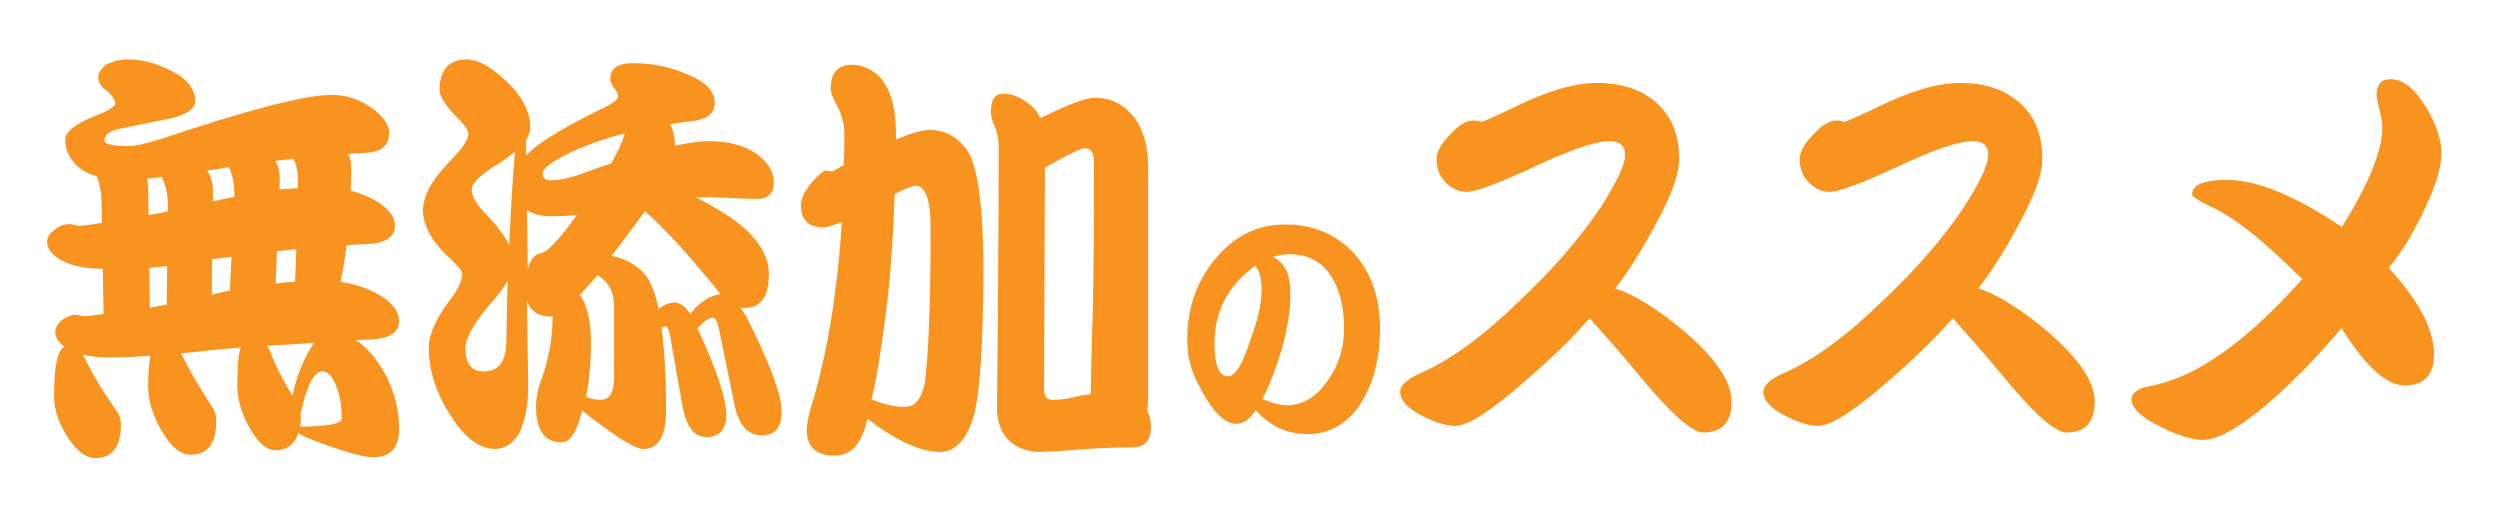 <?xml version="1.0" encoding="utf-8"?>
<!-- Generator: Adobe Illustrator 26.3.1, SVG Export Plug-In . SVG Version: 6.00 Build 0)  -->
<svg version="1.1" id="レイヤー_1" xmlns="http://www.w3.org/2000/svg" xmlns:xlink="http://www.w3.org/1999/xlink" x="0px"
	 y="0px" viewBox="0 0 605.8 124.8" style="enable-background:new 0 0 605.8 124.8;" xml:space="preserve">
<style type="text/css">
	.st0{fill:#F7931E;}
</style>
<g>
	<path class="st0" d="M30.8,14.4c4.3,0,8.5,1.3,12.7,3.9c2.5,1.7,3.8,3.8,3.8,6.3c0,2-2.7,3.6-8,4.5l-10.3,2.1
		c-2.4,0.5-3.7,1.4-3.7,2.9c0,0.8,2,1.3,5.9,1.3c1.6,0,4.3-0.6,8-1.8c21-7,34.7-10.6,41.1-10.6c3.8,0,7.3,1.2,10.5,3.7
		c2.3,1.9,3.5,3.7,3.5,5.4c0,3-1.7,4.6-5.2,4.9c-1.6,0.1-3.1,0.2-4.7,0.3c0.4,0.9,0.7,1.9,0.7,3.1c0,2,0,3.9-0.1,5.8
		c2.3,0.6,4.5,1.5,6.5,2.7c2.8,1.8,4.2,3.7,4.2,5.8c0,3-2.7,4.5-8.1,4.5c-1.2,0.1-2.4,0.1-3.6,0.2c-0.4,3.2-0.9,6.1-1.5,8.9
		c3.5,0.5,6.8,1.6,9.8,3.4c2.9,1.8,4.4,3.9,4.4,6.1c0,3-2.7,4.5-8.1,4.5c-0.8,0.1-1.6,0.1-2.4,0.1c1.7,1.1,3.3,2.6,4.8,4.6
		c3.8,5.1,5.7,10.8,5.7,17.1c0,4.4-2.1,6.7-6.2,6.7c-2.4,0-7.1-1.3-14-3.9c-1.8-0.7-3.2-1.3-4.2-1.9c-0.9,2.7-2.8,4.1-5.6,4.1
		c-2.1,0-4.1-1.7-6.1-5.2c-2.1-3.7-3.1-7.1-3.1-10.5c0-4.1,0.2-7.1,0.8-9.2c-2.5,0.2-5,0.5-7.6,0.7c-2.4,0.3-4.7,0.5-6.8,0.7
		c1.5,3.3,4,7.6,7.4,12.8c0.8,1.2,1.1,2.4,1.1,3.6c0,5.5-2.1,8.2-6.2,8.2c-2.3,0-4.6-1.8-6.8-5.4c-2.3-3.9-3.5-7.6-3.5-11.1
		c0-3.1,0.2-5.6,0.5-7.5c-3.9,0.3-7.2,0.4-9.9,0.4c-2.5,0-4.7-0.2-6.5-0.7c0.3,0.5,0.6,1,0.9,1.6c1.4,3,3.8,7,7.3,12
		c0.8,1.1,1.1,2.2,1.1,3.3c0,5.5-2.1,8.2-6.2,8.2c-2.2,0-4.4-1.6-6.6-4.9c-2.3-3.5-3.4-6.9-3.4-10c0-7.2,0.8-11.2,2.5-12.1
		c-1.4-1.1-2.2-2.2-2.2-3.5c0-1.1,0.6-2.1,1.8-3.1c1-0.7,2.1-1.1,3.4-1.1c0.2,0,0.5,0.1,0.8,0.2c0.6,0.1,1,0.1,1.3,0.1
		c0.8,0,2.2-0.2,4.4-0.5l-0.2-11c-0.1,0-0.1,0-0.2,0c-4.2,0-7.4-0.7-9.8-2c-2.3-1.3-3.5-2.9-3.5-4.5c0-1.1,0.7-2.1,2-3.1
		c1.1-0.8,2.3-1.2,3.6-1.2c0.2,0,0.5,0.1,0.9,0.2c0.5,0.1,0.9,0.2,1.3,0.2c0.9,0,2.7-0.2,5.5-0.7l-0.1-5c0-2-0.3-4-1-5.9
		c-0.1-0.1-0.1-0.3-0.2-0.4c-1.9-0.5-3.4-1.3-4.7-2.5c-1.9-1.8-2.9-3.9-2.9-6.4c0-1.8,2.3-3.7,7-5.6c3.4-1.3,5.1-2.4,5.1-3.1
		c0-0.8-0.6-1.8-1.8-3c-1.5-0.9-2.3-2-2.3-3.3c0-1,0.6-2,1.8-3.1C27.1,15,28.8,14.4,30.8,14.4z M40.7,51.2v-1.3c0-2-0.3-4-1-5.9
		c-0.2-0.4-0.3-0.7-0.5-1.1c-1.3,0.1-2.4,0.3-3.6,0.4c0.2,0.7,0.3,1.5,0.3,2.4l0.1,6.4C37.5,51.9,39,51.6,40.7,51.2z M36.3,74.6
		c1.3-0.3,2.7-0.6,4.1-0.8l0.1-9.3c-1.5,0.1-2.9,0.3-4.3,0.4L36.3,74.6z M56.8,47.7V47c0-2-0.3-3.9-1-5.8c-0.1-0.3-0.3-0.5-0.4-0.7
		c-1.8,0.3-3.4,0.6-5.1,0.8h-0.1c0.9,1.4,1.4,3,1.4,4.9v2.6C53.4,48.4,55.1,48,56.8,47.7z M51.4,62.8l-0.1,8.6c1.5-0.4,3-0.7,4.4-1
		l0.4-8.2C54.6,62.4,53,62.6,51.4,62.8z M70.9,95.9c0.6-3.2,1.7-6.4,3.4-9.8c0.6-1.2,1.2-2.2,1.9-3c-3.9,0.2-7.7,0.5-11.5,0.7
		c0.2,0.4,0.5,0.7,0.7,1.2C66.4,87.8,68.2,91.5,70.9,95.9z M72.2,45.6c0-0.9,0-1.8,0-2.7c0-1.5-0.4-3-1.1-4.4
		c-1.5,0.1-3,0.3-4.4,0.5c0.8,1.3,1.1,2.7,1.1,4.3l-0.1,2.6C69.2,45.8,70.7,45.7,72.2,45.6z M67.1,60.9l-0.3,7.8
		c1.6-0.2,3.2-0.4,4.7-0.4c0.1-2,0.2-4.6,0.3-7.9C70.2,60.5,68.7,60.7,67.1,60.9z M72.7,103.4c0.1,0,0.2,0,0.4,0
		c6.4-0.1,9.7-0.7,9.7-2c0-3.7-0.6-6.6-1.8-8.9c-0.8-1.7-1.8-2.5-2.9-2.5c-2,0-3.7,3.3-5.2,10c0,0.1,0,0.2-0.1,0.3
		c0.1,0.3,0.1,0.5,0.1,0.7C72.9,101.9,72.9,102.7,72.7,103.4z"/>
	<path class="st0" d="M113.1,14.4c3.1,0,6.8,2.3,11.1,6.8c2.9,3.2,4.3,6.4,4.3,9.7c0,0.9-0.3,1.9-1,3v3.8c0.2-0.3,0.5-0.6,0.8-0.8
		c2.7-2.7,9-6.4,18.8-11.2c1.8-0.9,2.7-1.8,2.7-2.5c0-0.5-0.4-1.2-1.1-2c-0.5-0.7-0.8-1.4-0.8-2.1c0-2.5,1.8-3.8,5.5-3.8
		c5.3,0,10.4,1.2,15.3,3.7c3,1.6,4.5,3.6,4.5,5.8c0,2.6-1.7,4.1-5.2,4.5c-1.9,0.2-3.8,0.5-5.6,0.8c0.7,1.3,1.1,3.1,1.2,5.2
		c3.3-0.7,6-1.1,8.2-1.1c5.1,0,9.2,1.2,12.2,3.6c2.3,1.9,3.5,4,3.5,6.3c0,2.7-1.3,4.1-4,4.1c-1.8,0-4.5-0.1-8.2-0.3
		c-2.4-0.1-4.7-0.1-6.7-0.1c2.2,1.1,4.7,2.5,7.2,4.1c7,4.5,10.5,9.3,10.5,14.5c0,5.5-1.9,8.2-5.8,8.2c-0.4,0-0.8,0-1.1-0.1
		c0.6,0.8,1.1,1.7,1.7,2.7c5.5,11,8.3,18.5,8.3,22.5c0,3.9-1.6,5.8-4.8,5.8c-3.4,0-5.6-2.5-6.6-7.4l-3.8-18.5
		c-0.4-1.8-0.9-2.6-1.4-2.6c-1,0-2.2,0.8-3.5,2.3c-0.1,0.1-0.2,0.1-0.3,0.2c4.7,10.2,7,17.2,7,21c0,3.6-1.6,5.4-4.8,5.4
		c-3,0-4.9-2.5-5.8-7.4l-3-17c-0.3-1.6-0.7-2.4-1-2.4s-0.8,0.1-1.1,0.3c0.7,5.2,1.1,11.8,1.1,19.9c0,6.3-1.8,9.5-5.5,9.5
		c-1.8,0-5.6-2.3-11.6-6.8c-1.3-0.9-2.3-1.8-3.2-2.5c-0.1,0.5-0.3,0.9-0.4,1.3c-1.2,4.3-2.7,6.4-4.6,6.4c-4.1,0-6.2-2.9-6.2-8.7
		c0-1.8,0.3-3.7,1-5.7c2-5.4,3-10.6,3-15.8c0-0.1,0-0.2-0.1-0.4c-0.1,0.1-0.2,0.1-0.3,0.1c-3.1,0-5-1.3-5.8-3.9l0.3,20.8
		c0,4.7-0.8,8.6-2.3,11.6c-1.6,2.4-3.5,3.6-5.7,3.6c-3.3,0-6.3-2-9.3-5.9c-4.6-6.3-6.8-12.5-6.8-18.6c0-3.1,1.6-6.8,4.7-11
		c2.2-2.8,3.4-5.1,3.4-7c0-0.6-1-1.9-3.1-3.8c-4.3-4-6.4-7.9-6.4-11.5c0-3.4,2-7.2,6.1-11.5c3.2-3.2,4.9-5.5,4.9-7.1
		c0-0.7-0.7-1.8-2-3.2c-3.3-3.2-5-5.7-5-7.5C106.6,16.9,108.8,14.4,113.1,14.4z M117.2,90c3.7,0,5.5-2.5,5.5-7.5
		c0.1-5.1,0.2-9.9,0.3-14.4c-1,1.7-2.5,3.7-4.5,5.9c-3.8,4.5-5.7,8-5.7,10.4C112.8,88.1,114.2,90,117.2,90z M123.4,59.4
		c0.4-8.6,0.8-16.2,1.4-22.7c-1.4,1.3-3.3,2.6-5.7,4c-3.2,2.2-4.8,3.9-4.8,5.1c0,1.6,0.9,3.3,2.8,5.4
		C120.1,54.2,122.2,57,123.4,59.4z M127.9,65.3c0.4-1.9,1.2-3.1,2.4-3.7l1.3-0.4c1.6-0.7,4.3-3.7,8.2-9.1c-2.2,0.2-4.3,0.3-6.1,0.3
		c-2.6,0-4.6-0.5-6-1.5L127.9,65.3z M148.1,39.6c1.7-3,2.8-5.4,3.3-7.3c-4.2,1.1-8,2.4-11.5,3.9c-5.6,2.5-8.4,4.5-8.4,5.8
		c0,1.1,0.6,1.7,1.9,1.7c2.4,0,5.3-0.7,8.7-2C144.1,40.9,146.2,40.2,148.1,39.6z M140.5,71.5c0.2,0.3,0.4,0.6,0.6,0.8
		c1.4,2.6,2.1,6.2,2.1,10.7c0,4.6-0.4,9-1.2,13.2c1.4,0.5,2.5,0.7,3.5,0.7c2.2,0,3.3-1.8,3.3-5.4V74.1c0-3.3-1.3-5.8-4-7.4
		C143.1,68.6,141.7,70.2,140.5,71.5z M167.3,76.1c0.4-0.5,0.8-1,1.2-1.5c2.1-2,4.1-3.1,6.1-3.3c-0.4-0.4-0.8-0.9-1.1-1.4
		c-6.5-8-12.2-14.3-17.2-18.7c-0.5,0.6-1,1.3-1.4,1.9c-2.4,3.3-4.7,6.3-6.7,8.9c3.1,0.6,5.8,2,7.9,4.3c1.4,1.5,2.6,4.4,3.5,8.5
		c1.4-1,2.7-1.5,4-1.5C164.9,73.4,166.1,74.3,167.3,76.1z"/>
	<path class="st0" d="M200.2,41.3l1.5,0.3c0.9-0.6,1.9-1.1,2.8-1.6c0.1-2.6,0.1-5.2,0.1-7.8c0-2.2-0.6-4.4-1.7-6.5
		c-1.1-1.9-1.6-3.3-1.6-4.2c0-3.9,1.7-5.8,5.2-5.8c2.1,0,4.2,0.8,6.1,2.4c3,2.8,4.5,7.5,4.5,14.2c0,0.5,0,1,0,1.5
		c3.6-1.5,6.3-2.3,8.1-2.3c3.9,0,6.9,1.7,9.2,5c2.4,3.5,3.8,12.7,3.9,27.6c0,18.7-0.8,30.7-2.2,36.2c-1.7,6.1-4.5,9.2-8.3,9.2
		c-4.1,0-9-2-14.7-5.9c-1.1-0.8-2-1.5-2.9-2.1c-0.1,0.4-0.2,0.7-0.3,1.1c-1.3,5.2-3.8,7.8-7.7,7.8c-4.4,0-6.7-2.1-6.7-6.2
		c0-1.5,0.4-3.5,1.2-6.1c3.8-12.5,6.2-27.2,7.3-44.3c-2.1,0.8-3.6,1.3-4.5,1.3c-3.6,0-5.4-1.8-5.4-5.3c0-1.8,1-3.9,3.1-6.1
		C198.7,42,199.7,41.3,200.2,41.3z M216.8,47c-0.3,9.4-0.9,18.5-1.9,27c-1.2,9.8-2.4,17.4-3.7,22.8c3,1.2,5.7,1.8,8,1.8
		c2.5,0,4.1-1.9,4.9-5.8c0.9-6.7,1.4-19.2,1.4-37.6c0-6.8-1.2-10.2-3.7-10.2C221.3,45,219.6,45.6,216.8,47z M243.1,22.7
		c2.3,0,4.5,1,6.8,2.9c1,0.9,1.7,1.9,2.2,3c0.6-0.3,1.2-0.6,1.8-0.8c5.4-2.7,9.3-4.1,11.5-4.1c3.7,0,6.8,1.5,9.3,4.6
		c2.3,2.9,3.5,7,3.5,12.3v55.7c0,1.1-0.1,2.2-0.2,3.2c0.6,1.2,0.9,2.5,0.9,3.9c0,3.3-1.5,5-4.4,5c-4.6,0-9.6,0.2-15,0.7
		c-4,0.3-6.8,0.4-8.4,0.4c-5.8-0.6-8.9-3.8-9.5-9.5c0-4.2,0.1-12.4,0.2-24.6c0.1-13.2,0.2-26.5,0.2-39.7c0-2.2-0.4-4.1-1.3-5.8
		c-0.4-1.1-0.6-2.1-0.6-2.9C240.2,24.1,241.1,22.7,243.1,22.7z M264.3,95.5c0.1-5.5,0.2-11.9,0.5-19.3c0.2-11.1,0.3-23.4,0.3-37
		c0-2.2-0.8-3.3-2.3-3.3c-0.7,0-3.7,1.4-8.9,4.3c-0.2,0.1-0.4,0.3-0.7,0.4L253,94.5c0,1.6,0.7,2.4,2.2,2.4c1.7,0,3.9-0.3,6.4-1
		C262.5,95.8,263.5,95.6,264.3,95.5z"/>
	<path class="st0" d="M334.4,79.7c0,6.8-1.4,12.5-4.2,17.3c-3.2,5.4-7.7,8.2-13.4,8.2c-4.8,0-9-1.9-12.5-5.8c-1.5,2.2-3,3.3-4.7,3.3
		c-3.1,0-6.3-3.5-9.7-10.5c-1.5-3.1-2.2-6.4-2.2-10.1c0-7.5,2.3-14,6.9-19.5s10.2-8.2,16.8-8.2c6.8,0,12.3,2.3,16.6,6.9
		C332.3,66,334.4,72.1,334.4,79.7z M305.7,69.9c0-2.3-0.4-3.9-1.1-4.9c-0.1-0.1-0.2-0.3-0.3-0.7c-6.7,4.8-10,11.1-10,19
		c0,5.2,1.1,7.9,3.3,7.9c1.3,0,2.7-1.7,4.1-5.2c0.3-0.8,1.2-3.2,2.5-7.2C305.2,75.7,305.7,72.7,305.7,69.9z M325.7,79.7
		c0-5.2-1-9.5-3.1-12.7c-2.3-3.6-5.6-5.4-10.1-5.4c-1.2,0-2.5,0.2-4,0.6c1.7,1,2.9,2.3,3.5,4c0.4,1.2,0.7,3,0.7,5.4
		c0,3.5-0.7,7.9-2.1,13c-1.4,4.6-2.9,8.7-4.7,12.1c2.5,1,4.4,1.5,5.9,1.5c3.9,0,7.3-2,10-6.1C324.4,88.5,325.7,84.3,325.7,79.7z"/>
	<path class="st0" d="M419.6,97.3c0,5-2.3,7.5-6.8,7.5c-2.9,0-8.3-4.9-16.3-14.7c-3.3-4-7.1-8.3-11.3-13c-4.1,4.7-9.3,9.8-15.7,15.3
		c-8.2,7.2-13.8,10.8-16.9,10.8c-2.1,0-4.8-0.8-7.9-2.4c-3.6-1.8-5.4-3.8-5.4-5.9c0-1.5,1.7-3.1,5.2-4.6c7.2-3.2,15.1-9,23.6-17.3
		c8.1-7.6,14.7-15.2,19.8-22.8c3.9-6.1,5.9-10.3,5.9-12.7c0-2.2-1.3-3.3-3.8-3.3c-3.4,0-9.4,2.1-18.2,6.2
		c-8.8,4.1-14.3,6.1-16.4,6.1c-1.9,0-3.6-0.8-5.1-2.3c-1.5-1.5-2.2-3.4-2.2-5.6c0-1.8,1.1-3.8,3.3-6c2.1-2.3,3.9-3.4,5.6-3.4
		c0.2,0,0.6,0,1.1,0.1c0.4,0.1,0.7,0.2,1,0.2c0.2,0,3-1.2,8.2-3.7c7.8-3.8,14.3-5.7,19.7-5.7c5.6,0,10.2,1.4,13.8,4.3
		c4.1,3.3,6.1,8,6.1,14.2c0,3.7-2,9.1-6,16.3c-3,5.7-6.2,10.7-9.5,15c4.9,1.6,10.6,5.2,17.2,10.8C416,87.1,419.6,92.6,419.6,97.3z"
		/>
	<path class="st0" d="M507.6,97.3c0,5-2.3,7.5-6.8,7.5c-2.9,0-8.3-4.9-16.3-14.7c-3.3-4-7.1-8.3-11.3-13c-4.1,4.7-9.3,9.8-15.7,15.3
		c-8.2,7.2-13.8,10.8-16.9,10.8c-2.1,0-4.8-0.8-7.9-2.4c-3.6-1.8-5.4-3.8-5.4-5.9c0-1.5,1.7-3.1,5.2-4.6c7.2-3.2,15.1-9,23.6-17.3
		c8.1-7.6,14.7-15.2,19.8-22.8c3.9-6.1,5.9-10.3,5.9-12.7c0-2.2-1.3-3.3-3.8-3.3c-3.4,0-9.4,2.1-18.2,6.2
		c-8.8,4.1-14.3,6.1-16.4,6.1c-1.9,0-3.6-0.8-5.1-2.3c-1.5-1.5-2.2-3.4-2.2-5.6c0-1.8,1.1-3.8,3.3-6c2.1-2.3,3.9-3.4,5.6-3.4
		c0.2,0,0.6,0,1.1,0.1c0.4,0.1,0.7,0.2,1,0.2c0.2,0,3-1.2,8.2-3.7c7.8-3.8,14.3-5.7,19.7-5.7c5.6,0,10.2,1.4,13.8,4.3
		c4.1,3.3,6.1,8,6.1,14.2c0,3.7-2,9.1-6,16.3c-3,5.7-6.2,10.7-9.5,15c4.9,1.6,10.6,5.2,17.2,10.8C503.9,87.1,507.6,92.6,507.6,97.3z
		"/>
	<path class="st0" d="M591.6,37.3c0,3.5-1.6,8.4-4.7,14.7c-2.7,5.5-5.4,9.8-8.1,12.9c7.3,7.9,11,14.9,11,20.9c0,5.1-2.4,7.6-7.1,7.6
		c-4.4,0-9.5-4.6-15.3-13.9c-5.2,6.2-10.5,11.7-15.8,16.5c-7.9,7-13.8,10.6-17.8,10.6c-2.5,0-5.9-1-10.1-3.1
		c-4.8-2.3-7.2-4.6-7.2-6.8c0-1.5,1.6-2.6,4.7-3.2c10.9-2,23.2-10.7,36.7-25.9c-4.6-4.4-8-7.6-10.4-9.6c-4.3-3.6-8.1-6.2-11.5-7.8
		c-3.2-1.5-4.8-2.6-4.8-3.1c0-2.3,2.8-3.5,8.5-3.5c7.2,0,16.4,3.8,27.8,11.4c6.6-10.6,9.8-18.6,9.8-24.2c0-0.8-0.2-2.2-0.7-4.1
		c-0.4-1.9-0.7-3.1-0.7-3.7c0-2.5,1.1-3.8,3.3-3.8c3.1,0,5.9,2.2,8.6,6.7C590.3,29.9,591.6,33.7,591.6,37.3z"/>
</g>
</svg>
